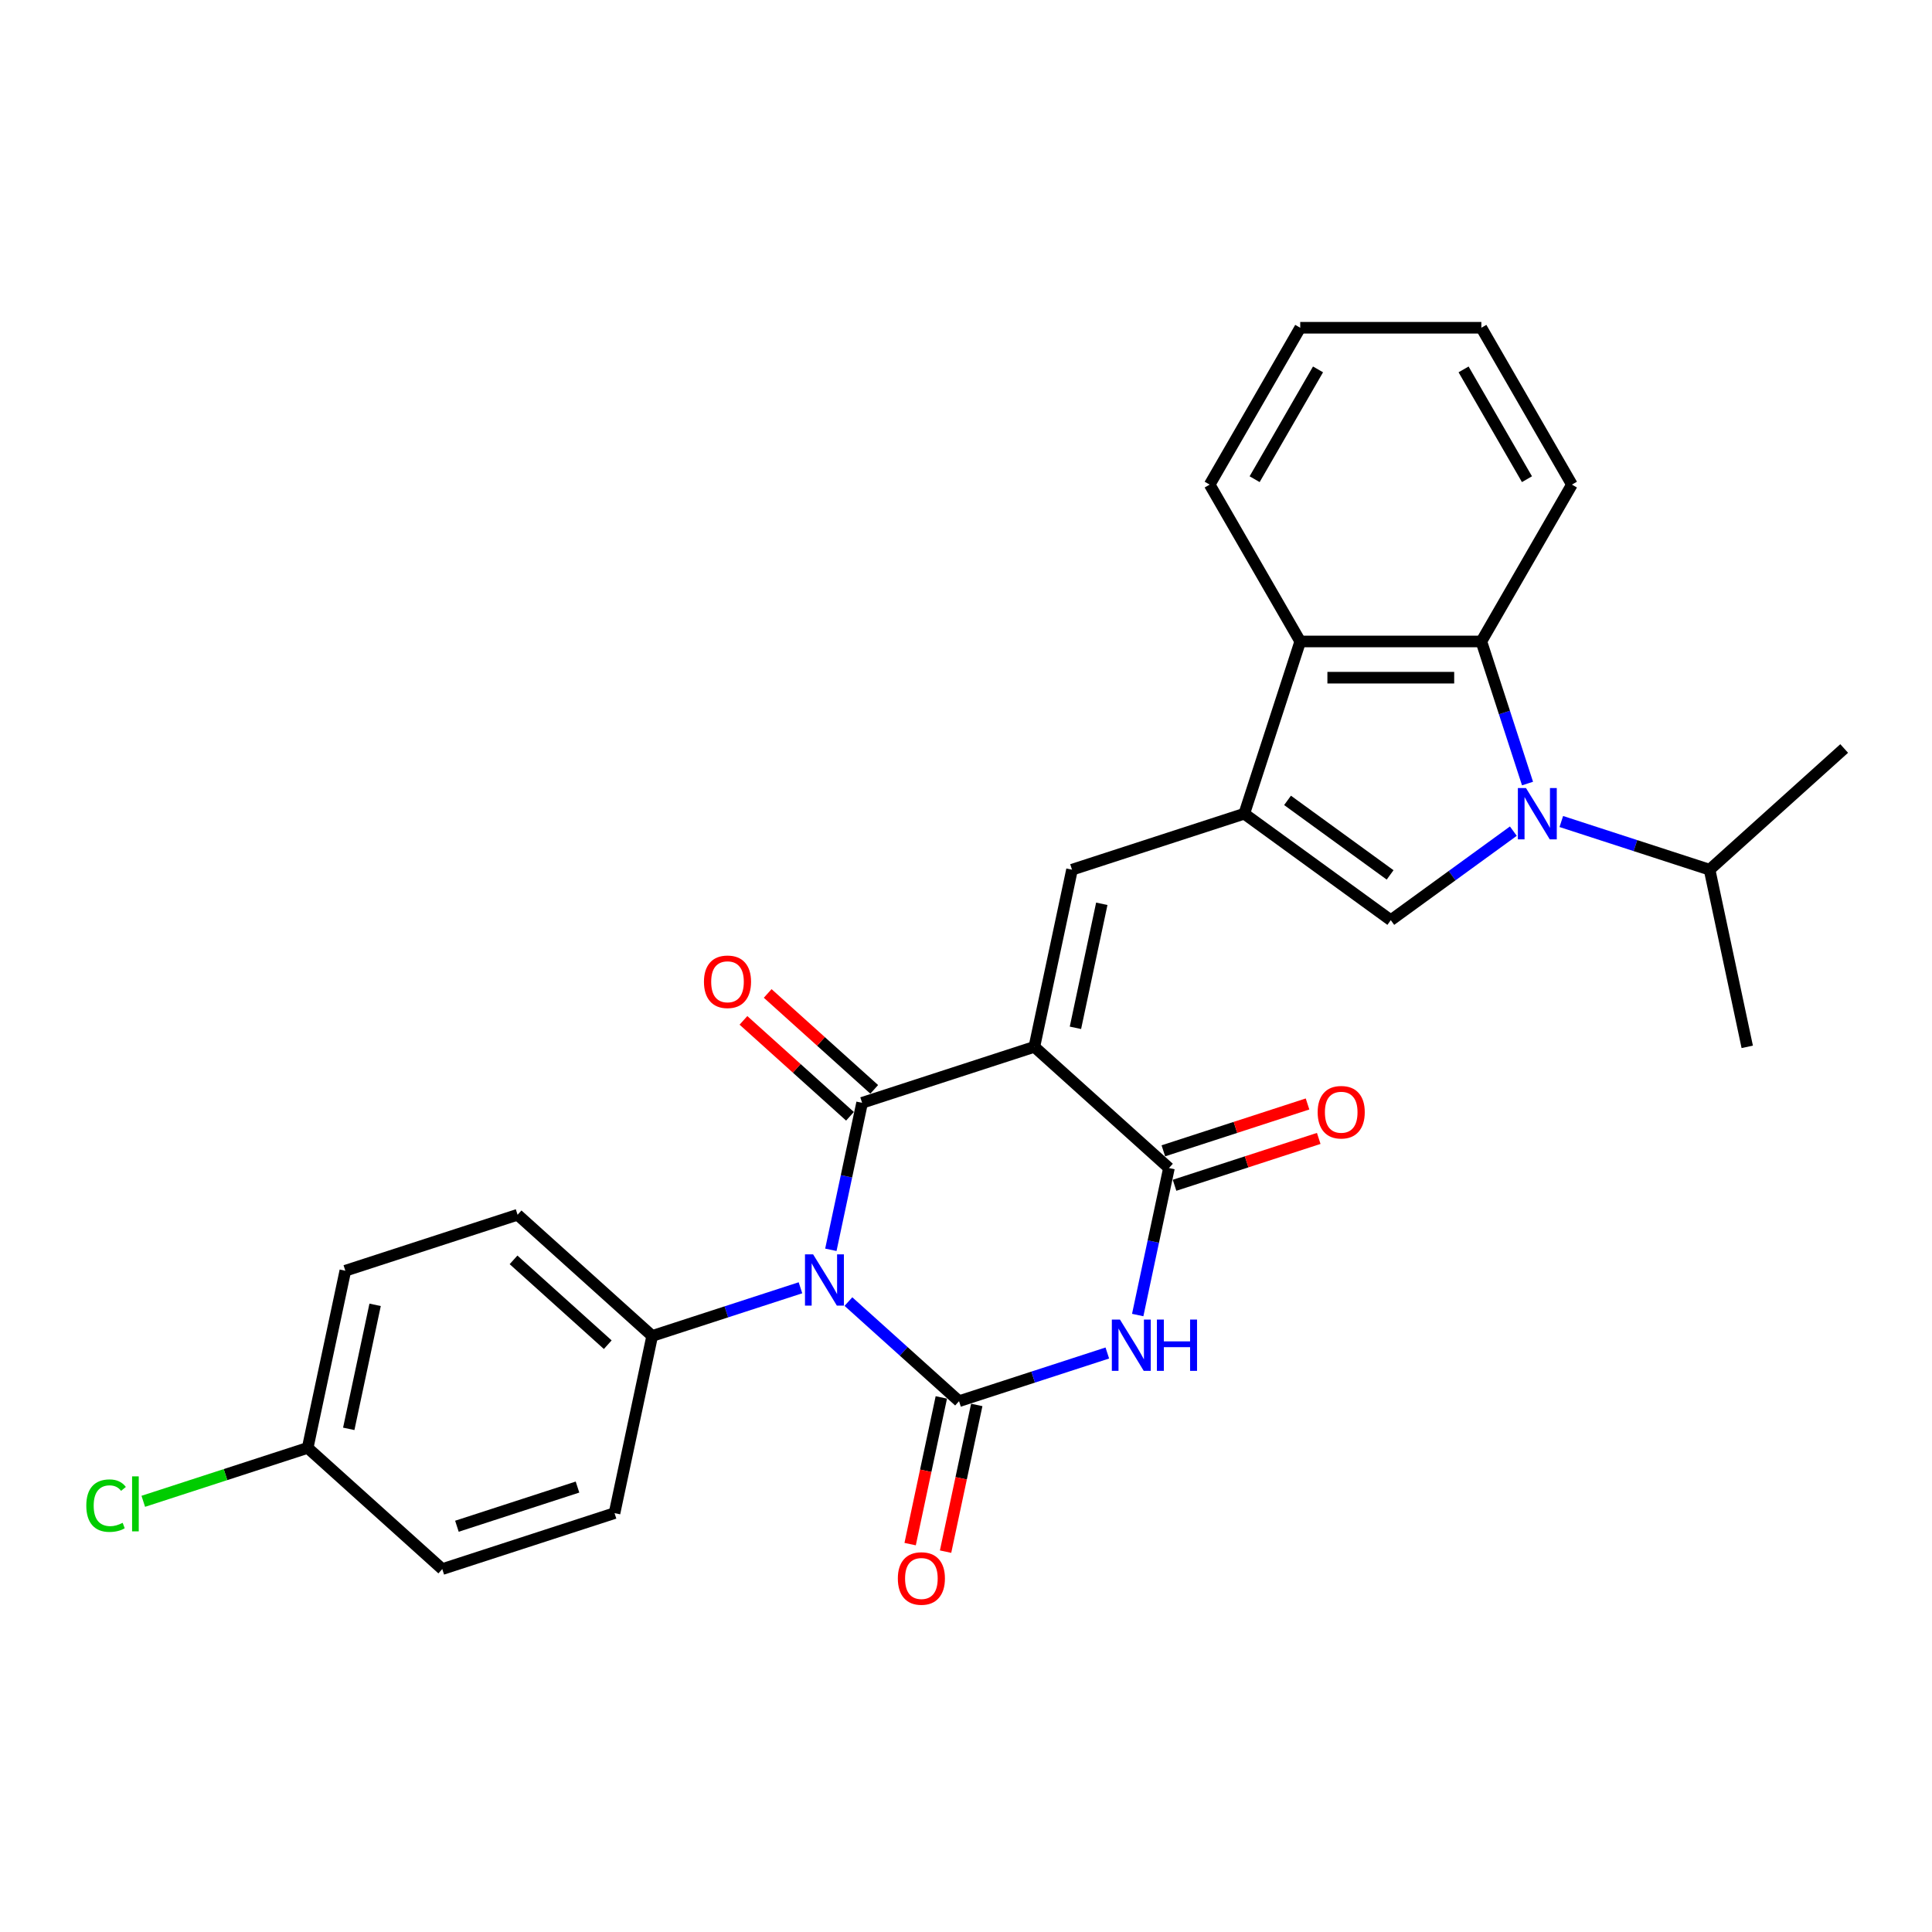 <?xml version='1.0' encoding='iso-8859-1'?>
<svg version='1.1' baseProfile='full'
              xmlns='http://www.w3.org/2000/svg'
                      xmlns:rdkit='http://www.rdkit.org/xml'
                      xmlns:xlink='http://www.w3.org/1999/xlink'
                  xml:space='preserve'
width='1000px' height='1000px' viewBox='0 0 1000 1000'>
<!-- END OF HEADER -->
<rect style='opacity:1.0;fill:#FFFFFF;stroke:none' width='1000' height='1000' x='0' y='0'> </rect>
<path class='bond-1' d='M 430.049,646.9 L 438.135,608.859' style='fill:none;fill-rule:evenodd;stroke:#0000FF;stroke-width:6px;stroke-linecap:butt;stroke-linejoin:miter;stroke-opacity:1' />
<path class='bond-1' d='M 438.135,608.859 L 446.221,570.819' style='fill:none;fill-rule:evenodd;stroke:#000000;stroke-width:6px;stroke-linecap:butt;stroke-linejoin:miter;stroke-opacity:1' />
<path class='bond-2' d='M 439.141,673.694 L 467.769,699.471' style='fill:none;fill-rule:evenodd;stroke:#0000FF;stroke-width:6px;stroke-linecap:butt;stroke-linejoin:miter;stroke-opacity:1' />
<path class='bond-2' d='M 467.769,699.471 L 496.397,725.247' style='fill:none;fill-rule:evenodd;stroke:#000000;stroke-width:6px;stroke-linecap:butt;stroke-linejoin:miter;stroke-opacity:1' />
<path class='bond-11' d='M 414.317,666.551 L 375.943,679.019' style='fill:none;fill-rule:evenodd;stroke:#0000FF;stroke-width:6px;stroke-linecap:butt;stroke-linejoin:miter;stroke-opacity:1' />
<path class='bond-11' d='M 375.943,679.019 L 337.57,691.488' style='fill:none;fill-rule:evenodd;stroke:#000000;stroke-width:6px;stroke-linecap:butt;stroke-linejoin:miter;stroke-opacity:1' />
<path class='bond-0' d='M 535.38,541.849 L 446.221,570.819' style='fill:none;fill-rule:evenodd;stroke:#000000;stroke-width:6px;stroke-linecap:butt;stroke-linejoin:miter;stroke-opacity:1' />
<path class='bond-7' d='M 535.38,541.849 L 554.871,450.15' style='fill:none;fill-rule:evenodd;stroke:#000000;stroke-width:6px;stroke-linecap:butt;stroke-linejoin:miter;stroke-opacity:1' />
<path class='bond-7' d='M 556.644,531.992 L 570.287,467.803' style='fill:none;fill-rule:evenodd;stroke:#000000;stroke-width:6px;stroke-linecap:butt;stroke-linejoin:miter;stroke-opacity:1' />
<path class='bond-29' d='M 535.38,541.849 L 605.048,604.579' style='fill:none;fill-rule:evenodd;stroke:#000000;stroke-width:6px;stroke-linecap:butt;stroke-linejoin:miter;stroke-opacity:1' />
<path class='bond-13' d='M 452.493,563.852 L 424.925,539.029' style='fill:none;fill-rule:evenodd;stroke:#000000;stroke-width:6px;stroke-linecap:butt;stroke-linejoin:miter;stroke-opacity:1' />
<path class='bond-13' d='M 424.925,539.029 L 397.356,514.206' style='fill:none;fill-rule:evenodd;stroke:#FF0000;stroke-width:6px;stroke-linecap:butt;stroke-linejoin:miter;stroke-opacity:1' />
<path class='bond-13' d='M 439.948,577.786 L 412.379,552.963' style='fill:none;fill-rule:evenodd;stroke:#000000;stroke-width:6px;stroke-linecap:butt;stroke-linejoin:miter;stroke-opacity:1' />
<path class='bond-13' d='M 412.379,552.963 L 384.81,528.14' style='fill:none;fill-rule:evenodd;stroke:#FF0000;stroke-width:6px;stroke-linecap:butt;stroke-linejoin:miter;stroke-opacity:1' />
<path class='bond-3' d='M 496.397,725.247 L 534.771,712.779' style='fill:none;fill-rule:evenodd;stroke:#000000;stroke-width:6px;stroke-linecap:butt;stroke-linejoin:miter;stroke-opacity:1' />
<path class='bond-3' d='M 534.771,712.779 L 573.145,700.311' style='fill:none;fill-rule:evenodd;stroke:#0000FF;stroke-width:6px;stroke-linecap:butt;stroke-linejoin:miter;stroke-opacity:1' />
<path class='bond-12' d='M 487.228,723.298 L 479.158,761.264' style='fill:none;fill-rule:evenodd;stroke:#000000;stroke-width:6px;stroke-linecap:butt;stroke-linejoin:miter;stroke-opacity:1' />
<path class='bond-12' d='M 479.158,761.264 L 471.088,799.229' style='fill:none;fill-rule:evenodd;stroke:#FF0000;stroke-width:6px;stroke-linecap:butt;stroke-linejoin:miter;stroke-opacity:1' />
<path class='bond-12' d='M 505.567,727.197 L 497.498,765.162' style='fill:none;fill-rule:evenodd;stroke:#000000;stroke-width:6px;stroke-linecap:butt;stroke-linejoin:miter;stroke-opacity:1' />
<path class='bond-12' d='M 497.498,765.162 L 489.428,803.127' style='fill:none;fill-rule:evenodd;stroke:#FF0000;stroke-width:6px;stroke-linecap:butt;stroke-linejoin:miter;stroke-opacity:1' />
<path class='bond-5' d='M 588.877,680.659 L 596.962,642.619' style='fill:none;fill-rule:evenodd;stroke:#0000FF;stroke-width:6px;stroke-linecap:butt;stroke-linejoin:miter;stroke-opacity:1' />
<path class='bond-5' d='M 596.962,642.619 L 605.048,604.579' style='fill:none;fill-rule:evenodd;stroke:#000000;stroke-width:6px;stroke-linecap:butt;stroke-linejoin:miter;stroke-opacity:1' />
<path class='bond-4' d='M 783.306,430.198 L 751.59,453.241' style='fill:none;fill-rule:evenodd;stroke:#0000FF;stroke-width:6px;stroke-linecap:butt;stroke-linejoin:miter;stroke-opacity:1' />
<path class='bond-4' d='M 751.59,453.241 L 719.874,476.284' style='fill:none;fill-rule:evenodd;stroke:#000000;stroke-width:6px;stroke-linecap:butt;stroke-linejoin:miter;stroke-opacity:1' />
<path class='bond-15' d='M 808.13,425.213 L 846.504,437.682' style='fill:none;fill-rule:evenodd;stroke:#0000FF;stroke-width:6px;stroke-linecap:butt;stroke-linejoin:miter;stroke-opacity:1' />
<path class='bond-15' d='M 846.504,437.682 L 884.877,450.15' style='fill:none;fill-rule:evenodd;stroke:#000000;stroke-width:6px;stroke-linecap:butt;stroke-linejoin:miter;stroke-opacity:1' />
<path class='bond-30' d='M 790.643,405.562 L 778.696,368.791' style='fill:none;fill-rule:evenodd;stroke:#0000FF;stroke-width:6px;stroke-linecap:butt;stroke-linejoin:miter;stroke-opacity:1' />
<path class='bond-30' d='M 778.696,368.791 L 766.748,332.021' style='fill:none;fill-rule:evenodd;stroke:#000000;stroke-width:6px;stroke-linecap:butt;stroke-linejoin:miter;stroke-opacity:1' />
<path class='bond-14' d='M 607.945,613.495 L 645.259,601.37' style='fill:none;fill-rule:evenodd;stroke:#000000;stroke-width:6px;stroke-linecap:butt;stroke-linejoin:miter;stroke-opacity:1' />
<path class='bond-14' d='M 645.259,601.37 L 682.574,589.246' style='fill:none;fill-rule:evenodd;stroke:#FF0000;stroke-width:6px;stroke-linecap:butt;stroke-linejoin:miter;stroke-opacity:1' />
<path class='bond-14' d='M 602.151,595.663 L 639.465,583.538' style='fill:none;fill-rule:evenodd;stroke:#000000;stroke-width:6px;stroke-linecap:butt;stroke-linejoin:miter;stroke-opacity:1' />
<path class='bond-14' d='M 639.465,583.538 L 676.78,571.414' style='fill:none;fill-rule:evenodd;stroke:#FF0000;stroke-width:6px;stroke-linecap:butt;stroke-linejoin:miter;stroke-opacity:1' />
<path class='bond-6' d='M 644.031,421.18 L 554.871,450.15' style='fill:none;fill-rule:evenodd;stroke:#000000;stroke-width:6px;stroke-linecap:butt;stroke-linejoin:miter;stroke-opacity:1' />
<path class='bond-8' d='M 644.031,421.18 L 719.874,476.284' style='fill:none;fill-rule:evenodd;stroke:#000000;stroke-width:6px;stroke-linecap:butt;stroke-linejoin:miter;stroke-opacity:1' />
<path class='bond-8' d='M 666.428,414.277 L 719.518,452.85' style='fill:none;fill-rule:evenodd;stroke:#000000;stroke-width:6px;stroke-linecap:butt;stroke-linejoin:miter;stroke-opacity:1' />
<path class='bond-10' d='M 644.031,421.18 L 673,332.021' style='fill:none;fill-rule:evenodd;stroke:#000000;stroke-width:6px;stroke-linecap:butt;stroke-linejoin:miter;stroke-opacity:1' />
<path class='bond-9' d='M 766.748,332.021 L 673,332.021' style='fill:none;fill-rule:evenodd;stroke:#000000;stroke-width:6px;stroke-linecap:butt;stroke-linejoin:miter;stroke-opacity:1' />
<path class='bond-9' d='M 752.686,350.77 L 687.063,350.77' style='fill:none;fill-rule:evenodd;stroke:#000000;stroke-width:6px;stroke-linecap:butt;stroke-linejoin:miter;stroke-opacity:1' />
<path class='bond-22' d='M 766.748,332.021 L 813.622,250.833' style='fill:none;fill-rule:evenodd;stroke:#000000;stroke-width:6px;stroke-linecap:butt;stroke-linejoin:miter;stroke-opacity:1' />
<path class='bond-23' d='M 673,332.021 L 626.126,250.833' style='fill:none;fill-rule:evenodd;stroke:#000000;stroke-width:6px;stroke-linecap:butt;stroke-linejoin:miter;stroke-opacity:1' />
<path class='bond-16' d='M 337.57,691.488 L 267.902,628.758' style='fill:none;fill-rule:evenodd;stroke:#000000;stroke-width:6px;stroke-linecap:butt;stroke-linejoin:miter;stroke-opacity:1' />
<path class='bond-16' d='M 314.574,696.012 L 265.806,652.101' style='fill:none;fill-rule:evenodd;stroke:#000000;stroke-width:6px;stroke-linecap:butt;stroke-linejoin:miter;stroke-opacity:1' />
<path class='bond-17' d='M 337.57,691.488 L 318.079,783.187' style='fill:none;fill-rule:evenodd;stroke:#000000;stroke-width:6px;stroke-linecap:butt;stroke-linejoin:miter;stroke-opacity:1' />
<path class='bond-24' d='M 884.877,450.15 L 904.369,541.849' style='fill:none;fill-rule:evenodd;stroke:#000000;stroke-width:6px;stroke-linecap:butt;stroke-linejoin:miter;stroke-opacity:1' />
<path class='bond-25' d='M 884.877,450.15 L 954.545,387.42' style='fill:none;fill-rule:evenodd;stroke:#000000;stroke-width:6px;stroke-linecap:butt;stroke-linejoin:miter;stroke-opacity:1' />
<path class='bond-19' d='M 267.902,628.758 L 178.742,657.728' style='fill:none;fill-rule:evenodd;stroke:#000000;stroke-width:6px;stroke-linecap:butt;stroke-linejoin:miter;stroke-opacity:1' />
<path class='bond-20' d='M 318.079,783.187 L 228.919,812.156' style='fill:none;fill-rule:evenodd;stroke:#000000;stroke-width:6px;stroke-linecap:butt;stroke-linejoin:miter;stroke-opacity:1' />
<path class='bond-20' d='M 298.911,769.7 L 236.499,789.979' style='fill:none;fill-rule:evenodd;stroke:#000000;stroke-width:6px;stroke-linecap:butt;stroke-linejoin:miter;stroke-opacity:1' />
<path class='bond-18' d='M 159.251,749.427 L 228.919,812.156' style='fill:none;fill-rule:evenodd;stroke:#000000;stroke-width:6px;stroke-linecap:butt;stroke-linejoin:miter;stroke-opacity:1' />
<path class='bond-21' d='M 159.251,749.427 L 116.706,763.251' style='fill:none;fill-rule:evenodd;stroke:#000000;stroke-width:6px;stroke-linecap:butt;stroke-linejoin:miter;stroke-opacity:1' />
<path class='bond-21' d='M 116.706,763.251 L 74.16,777.075' style='fill:none;fill-rule:evenodd;stroke:#00CC00;stroke-width:6px;stroke-linecap:butt;stroke-linejoin:miter;stroke-opacity:1' />
<path class='bond-28' d='M 159.251,749.427 L 178.742,657.728' style='fill:none;fill-rule:evenodd;stroke:#000000;stroke-width:6px;stroke-linecap:butt;stroke-linejoin:miter;stroke-opacity:1' />
<path class='bond-28' d='M 180.514,739.57 L 194.158,675.381' style='fill:none;fill-rule:evenodd;stroke:#000000;stroke-width:6px;stroke-linecap:butt;stroke-linejoin:miter;stroke-opacity:1' />
<path class='bond-31' d='M 813.622,250.833 L 766.748,169.645' style='fill:none;fill-rule:evenodd;stroke:#000000;stroke-width:6px;stroke-linecap:butt;stroke-linejoin:miter;stroke-opacity:1' />
<path class='bond-31' d='M 790.353,248.029 L 757.542,191.198' style='fill:none;fill-rule:evenodd;stroke:#000000;stroke-width:6px;stroke-linecap:butt;stroke-linejoin:miter;stroke-opacity:1' />
<path class='bond-27' d='M 626.126,250.833 L 673,169.645' style='fill:none;fill-rule:evenodd;stroke:#000000;stroke-width:6px;stroke-linecap:butt;stroke-linejoin:miter;stroke-opacity:1' />
<path class='bond-27' d='M 649.395,248.029 L 682.207,191.198' style='fill:none;fill-rule:evenodd;stroke:#000000;stroke-width:6px;stroke-linecap:butt;stroke-linejoin:miter;stroke-opacity:1' />
<path class='bond-26' d='M 766.748,169.645 L 673,169.645' style='fill:none;fill-rule:evenodd;stroke:#000000;stroke-width:6px;stroke-linecap:butt;stroke-linejoin:miter;stroke-opacity:1' />
<path  class='atom-0' d='M 420.861 649.243
L 429.56 663.305
Q 430.423 664.693, 431.81 667.205
Q 433.198 669.718, 433.273 669.868
L 433.273 649.243
L 436.798 649.243
L 436.798 675.793
L 433.16 675.793
L 423.823 660.418
Q 422.736 658.618, 421.573 656.556
Q 420.448 654.493, 420.111 653.856
L 420.111 675.793
L 416.661 675.793
L 416.661 649.243
L 420.861 649.243
' fill='#0000FF'/>
<path  class='atom-4' d='M 579.688 683.003
L 588.388 697.065
Q 589.251 698.453, 590.638 700.965
Q 592.026 703.478, 592.1 703.628
L 592.1 683.003
L 595.625 683.003
L 595.625 709.552
L 591.988 709.552
L 582.651 694.178
Q 581.563 692.378, 580.401 690.315
Q 579.276 688.253, 578.938 687.615
L 578.938 709.552
L 575.488 709.552
L 575.488 683.003
L 579.688 683.003
' fill='#0000FF'/>
<path  class='atom-4' d='M 598.813 683.003
L 602.413 683.003
L 602.413 694.29
L 615.987 694.29
L 615.987 683.003
L 619.587 683.003
L 619.587 709.552
L 615.987 709.552
L 615.987 697.29
L 602.413 697.29
L 602.413 709.552
L 598.813 709.552
L 598.813 683.003
' fill='#0000FF'/>
<path  class='atom-5' d='M 789.849 407.906
L 798.549 421.968
Q 799.411 423.355, 800.799 425.868
Q 802.186 428.38, 802.261 428.53
L 802.261 407.906
L 805.786 407.906
L 805.786 434.455
L 802.149 434.455
L 792.812 419.08
Q 791.724 417.28, 790.562 415.218
Q 789.437 413.155, 789.099 412.518
L 789.099 434.455
L 785.649 434.455
L 785.649 407.906
L 789.849 407.906
' fill='#0000FF'/>
<path  class='atom-13' d='M 464.719 817.022
Q 464.719 810.647, 467.869 807.084
Q 471.019 803.522, 476.906 803.522
Q 482.794 803.522, 485.943 807.084
Q 489.093 810.647, 489.093 817.022
Q 489.093 823.471, 485.906 827.146
Q 482.719 830.784, 476.906 830.784
Q 471.056 830.784, 467.869 827.146
Q 464.719 823.509, 464.719 817.022
M 476.906 827.784
Q 480.956 827.784, 483.131 825.084
Q 485.343 822.346, 485.343 817.022
Q 485.343 811.809, 483.131 809.184
Q 480.956 806.522, 476.906 806.522
Q 472.856 806.522, 470.644 809.147
Q 468.469 811.772, 468.469 817.022
Q 468.469 822.384, 470.644 825.084
Q 472.856 827.784, 476.906 827.784
' fill='#FF0000'/>
<path  class='atom-14' d='M 364.365 508.164
Q 364.365 501.789, 367.515 498.227
Q 370.665 494.665, 376.552 494.665
Q 382.44 494.665, 385.59 498.227
Q 388.74 501.789, 388.74 508.164
Q 388.74 514.614, 385.552 518.289
Q 382.365 521.926, 376.552 521.926
Q 370.702 521.926, 367.515 518.289
Q 364.365 514.652, 364.365 508.164
M 376.552 518.926
Q 380.602 518.926, 382.777 516.227
Q 384.99 513.489, 384.99 508.164
Q 384.99 502.952, 382.777 500.327
Q 380.602 497.664, 376.552 497.664
Q 372.502 497.664, 370.29 500.289
Q 368.115 502.914, 368.115 508.164
Q 368.115 513.527, 370.29 516.227
Q 372.502 518.926, 376.552 518.926
' fill='#FF0000'/>
<path  class='atom-15' d='M 682.02 575.684
Q 682.02 569.309, 685.17 565.747
Q 688.32 562.184, 694.208 562.184
Q 700.095 562.184, 703.245 565.747
Q 706.395 569.309, 706.395 575.684
Q 706.395 582.134, 703.207 585.809
Q 700.02 589.446, 694.208 589.446
Q 688.358 589.446, 685.17 585.809
Q 682.02 582.171, 682.02 575.684
M 694.208 586.446
Q 698.258 586.446, 700.432 583.746
Q 702.645 581.009, 702.645 575.684
Q 702.645 570.472, 700.432 567.847
Q 698.258 565.184, 694.208 565.184
Q 690.158 565.184, 687.945 567.809
Q 685.77 570.434, 685.77 575.684
Q 685.77 581.046, 687.945 583.746
Q 690.158 586.446, 694.208 586.446
' fill='#FF0000'/>
<path  class='atom-22' d='M 44.667 779.315
Q 44.667 772.715, 47.742 769.266
Q 50.854 765.778, 56.742 765.778
Q 62.217 765.778, 65.142 769.641
L 62.667 771.665
Q 60.529 768.853, 56.742 768.853
Q 52.729 768.853, 50.592 771.553
Q 48.492 774.215, 48.492 779.315
Q 48.492 784.565, 50.667 787.265
Q 52.879 789.965, 57.154 789.965
Q 60.079 789.965, 63.492 788.203
L 64.542 791.015
Q 63.154 791.915, 61.054 792.44
Q 58.954 792.965, 56.629 792.965
Q 50.854 792.965, 47.742 789.44
Q 44.667 785.915, 44.667 779.315
' fill='#00CC00'/>
<path  class='atom-22' d='M 68.367 764.166
L 71.816 764.166
L 71.816 792.627
L 68.367 792.627
L 68.367 764.166
' fill='#00CC00'/>
</svg>
